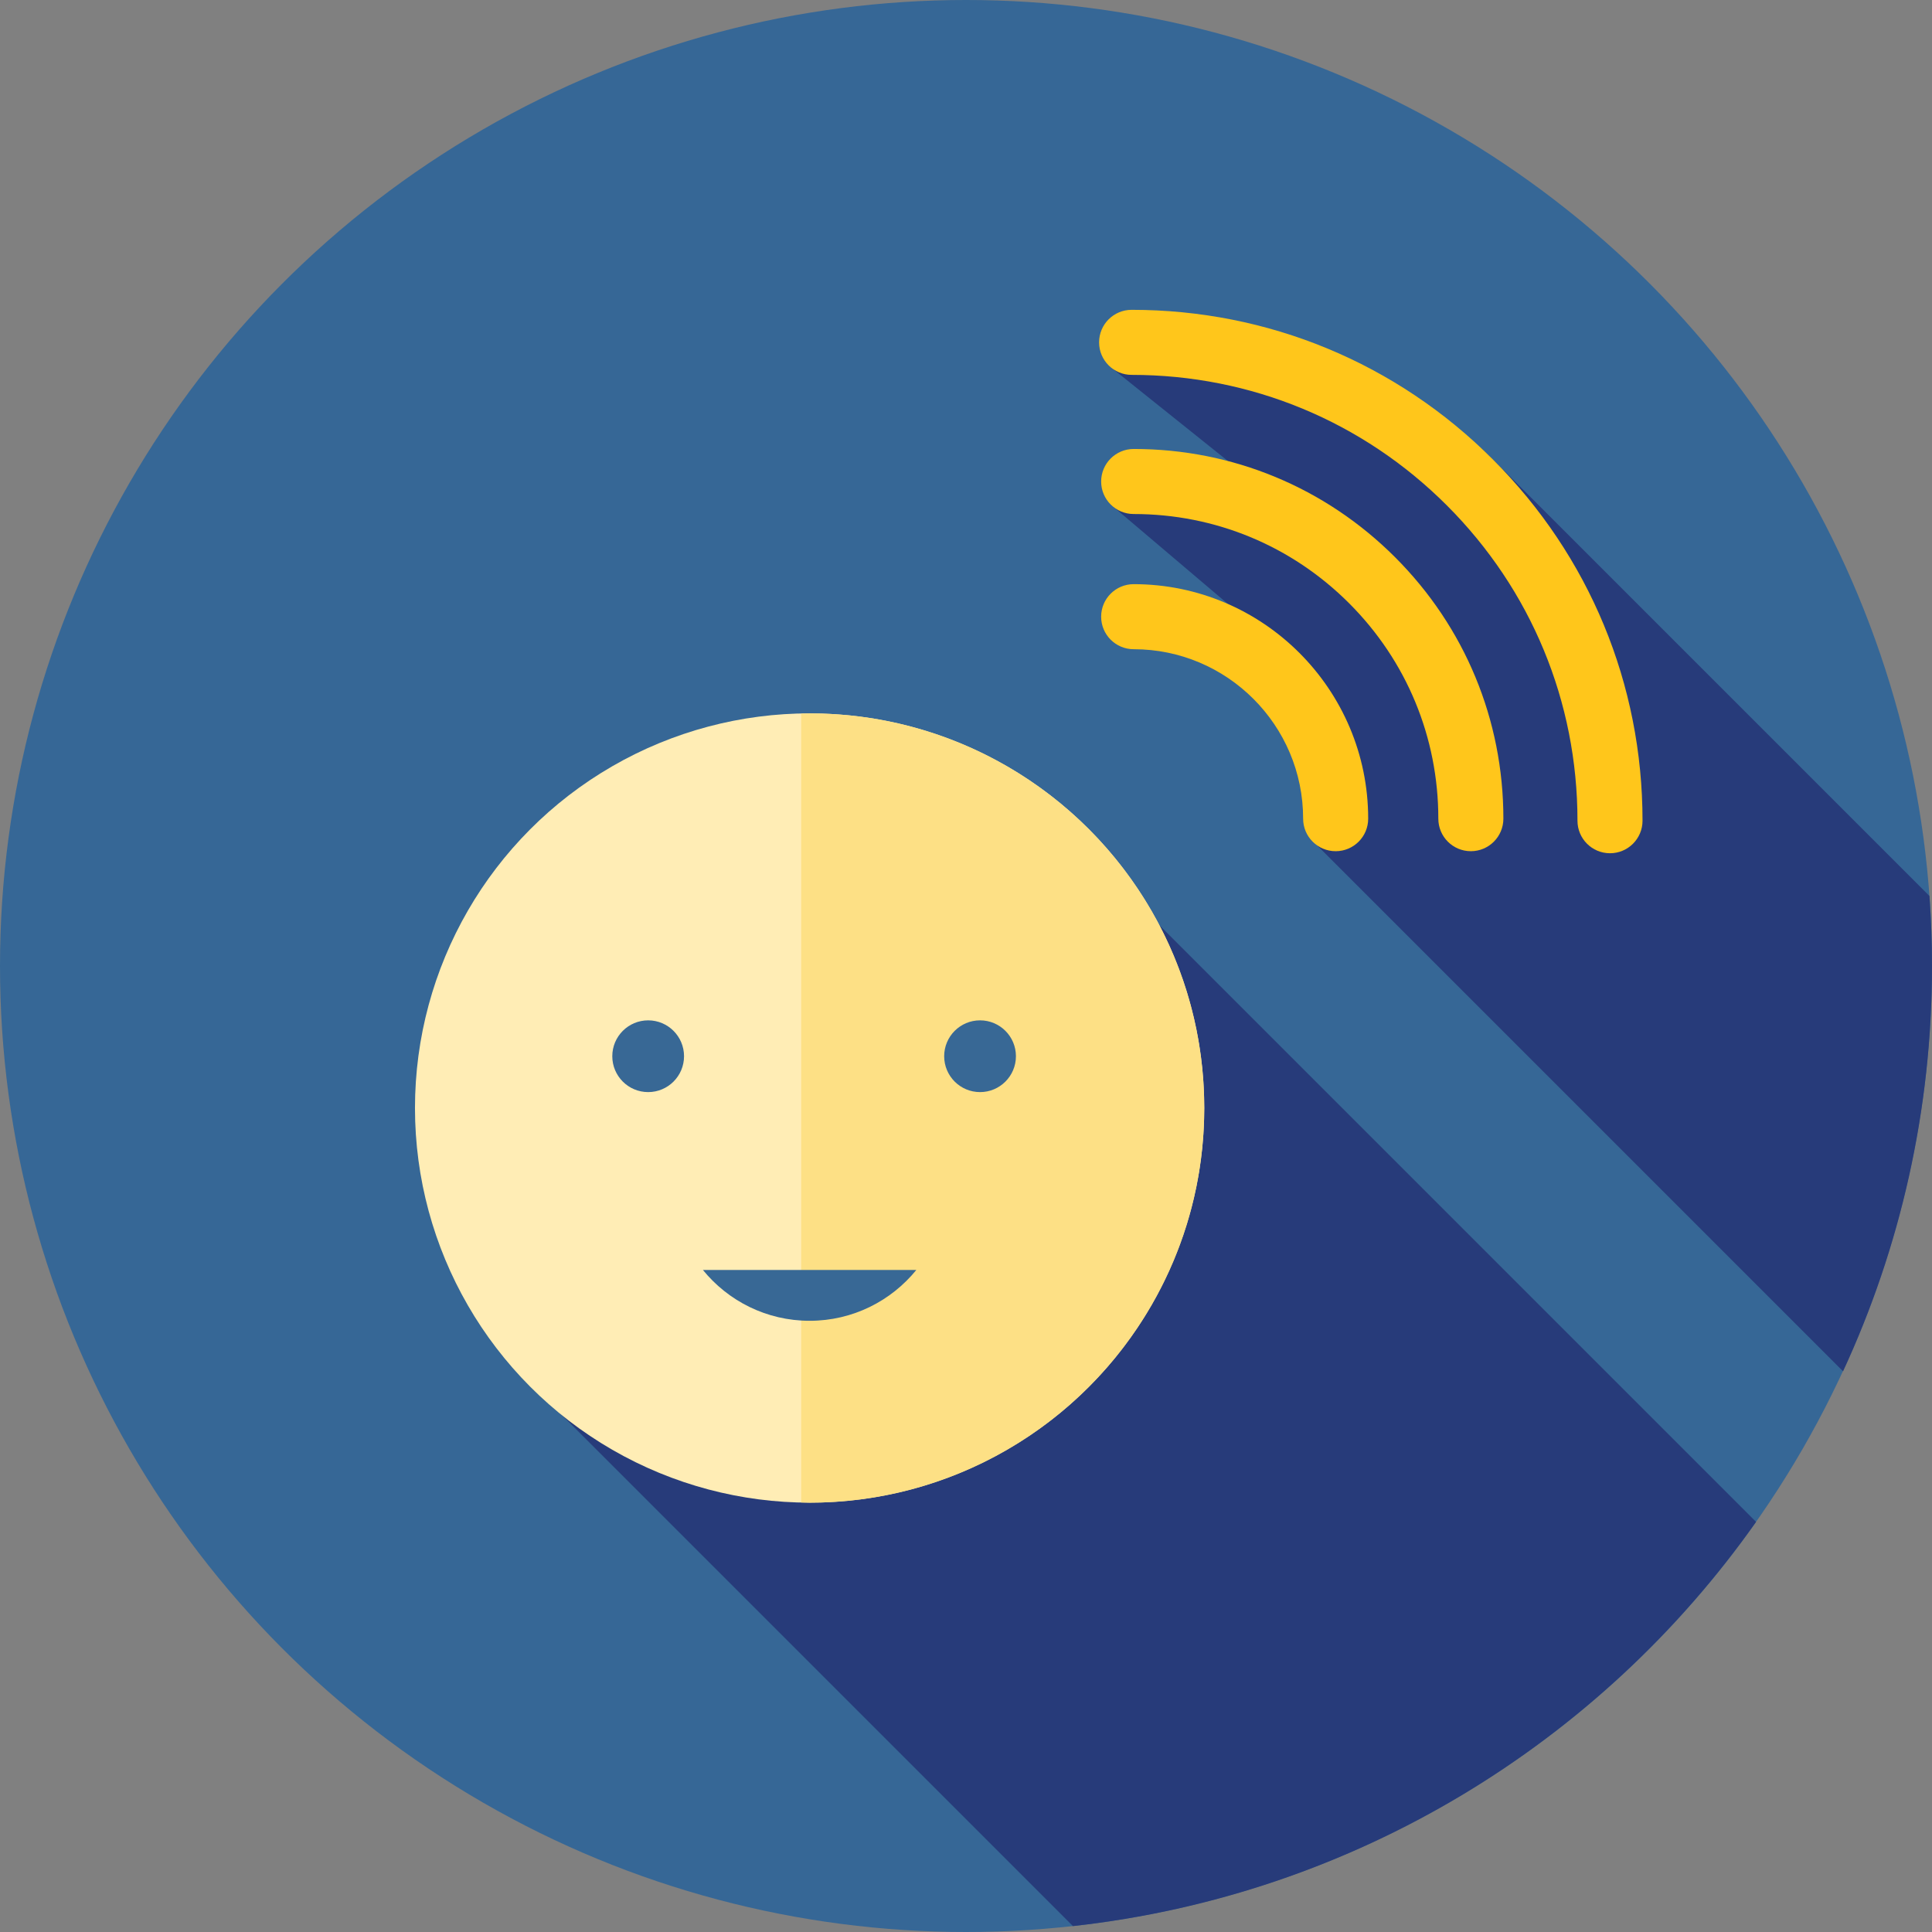<?xml version="1.0" encoding="iso-8859-1"?>
<!-- Generator: Adobe Illustrator 19.0.0, SVG Export Plug-In . SVG Version: 6.00 Build 0)  -->
<svg version="1.1" id="Layer_1" xmlns="http://www.w3.org/2000/svg" xmlns:xlink="http://www.w3.org/1999/xlink" x="0px" y="0px"
	 viewBox="0 0 512 512" style="enable-background:new 0 0 512 512;" xml:space="preserve">
<rect x="0" y="0" width="512" height="512" fill="#808080" stroke="none"/>
<circle style="fill:#366796;" cx="256" cy="256" r="256"/>
<g>
	<path style="fill:#273B7A;" d="M132.948,359.036L284.341,510.43c74.764-8.237,139.829-48.656,181.036-107.113L305.993,243.933
		L132.948,359.036z"/>
	<path style="fill:#273B7A;" d="M392.776,118.982c-41.825-26.462-88.447-18.091-97.861-21.225l42.612,34.121l-43.151,1.85
		l40.996,34.783l-23.704,1.293c37.495,6.034,37.398,54.243,37.398,54.243l139.361,139.361C503.548,330.742,512,294.36,512,256
		c0-6.239-0.234-12.424-0.674-18.551L395.631,121.754L392.776,118.982z"/>
</g>
<circle style="fill:#FFEDB5;" cx="214.557" cy="293.633" r="104.584"/>
<path style="fill:#FDE085;" d="M214.557,189.056c-0.748,0-1.486,0.04-2.229,0.057v209.055c0.745,0.016,1.481,0.057,2.229,0.057
	c57.759,0,104.584-46.823,104.584-104.584S272.317,189.056,214.557,189.056z"/>
<g>
	<circle style="fill:#386895;" cx="171.77" cy="279.911" r="9.507"/>
	<circle style="fill:#386895;" cx="259.724" cy="279.911" r="9.507"/>
	<path style="fill:#386895;" d="M186.28,336.555c6.684,8.214,16.863,13.469,28.277,13.469c11.414,0,21.595-5.254,28.277-13.469
		H186.28z"/>
</g>
<g>
	<path style="fill:#FFC61B;" d="M353.963,225.577c-4.761,0-8.62-3.858-8.62-8.62c0-24.762-20.146-44.908-44.908-44.908
		c-4.761,0-8.62-3.858-8.62-8.62s3.858-8.62,8.62-8.62c34.268,0,62.147,27.879,62.147,62.147
		C362.582,221.717,358.724,225.577,353.963,225.577z"/>
	<path style="fill:#FFC61B;" d="M389.791,225.577c-4.761,0-8.62-3.858-8.62-8.62c0-21.568-8.397-41.843-23.647-57.092
		c-15.246-15.246-35.519-23.643-57.078-23.643c-0.005,0-0.005,0-0.009,0c-4.761,0-8.621-3.858-8.621-8.618
		c0-4.761,3.858-8.621,8.618-8.621c0.003,0,0.009,0,0.012,0c26.167,0,50.766,10.188,69.27,28.693
		c18.504,18.504,28.696,43.11,28.696,69.282C398.41,221.717,394.552,225.577,389.791,225.577z"/>
	<path style="fill:#FFC61B;" d="M426.667,226.118L426.667,226.118c-4.761,0-8.62-3.858-8.62-8.62
		c0-31.565-12.29-61.237-34.606-83.554c-22.311-22.311-51.979-34.599-83.532-34.599c-0.007,0-0.01,0-0.017,0
		c-4.761,0-8.621-3.858-8.621-8.618c0-4.761,3.858-8.621,8.618-8.621c0.007,0,0.014,0,0.021,0c36.161,0,70.153,14.081,95.722,39.648
		c25.572,25.572,39.657,59.576,39.655,95.744C435.286,222.26,431.426,226.118,426.667,226.118z"/>
</g>
<g>
</g>
<g>
</g>
<g>
</g>
<g>
</g>
<g>
</g>
<g>
</g>
<g>
</g>
<g>
</g>
<g>
</g>
<g>
</g>
<g>
</g>
<g>
</g>
<g>
</g>
<g>
</g>
<g>
</g>
</svg>
